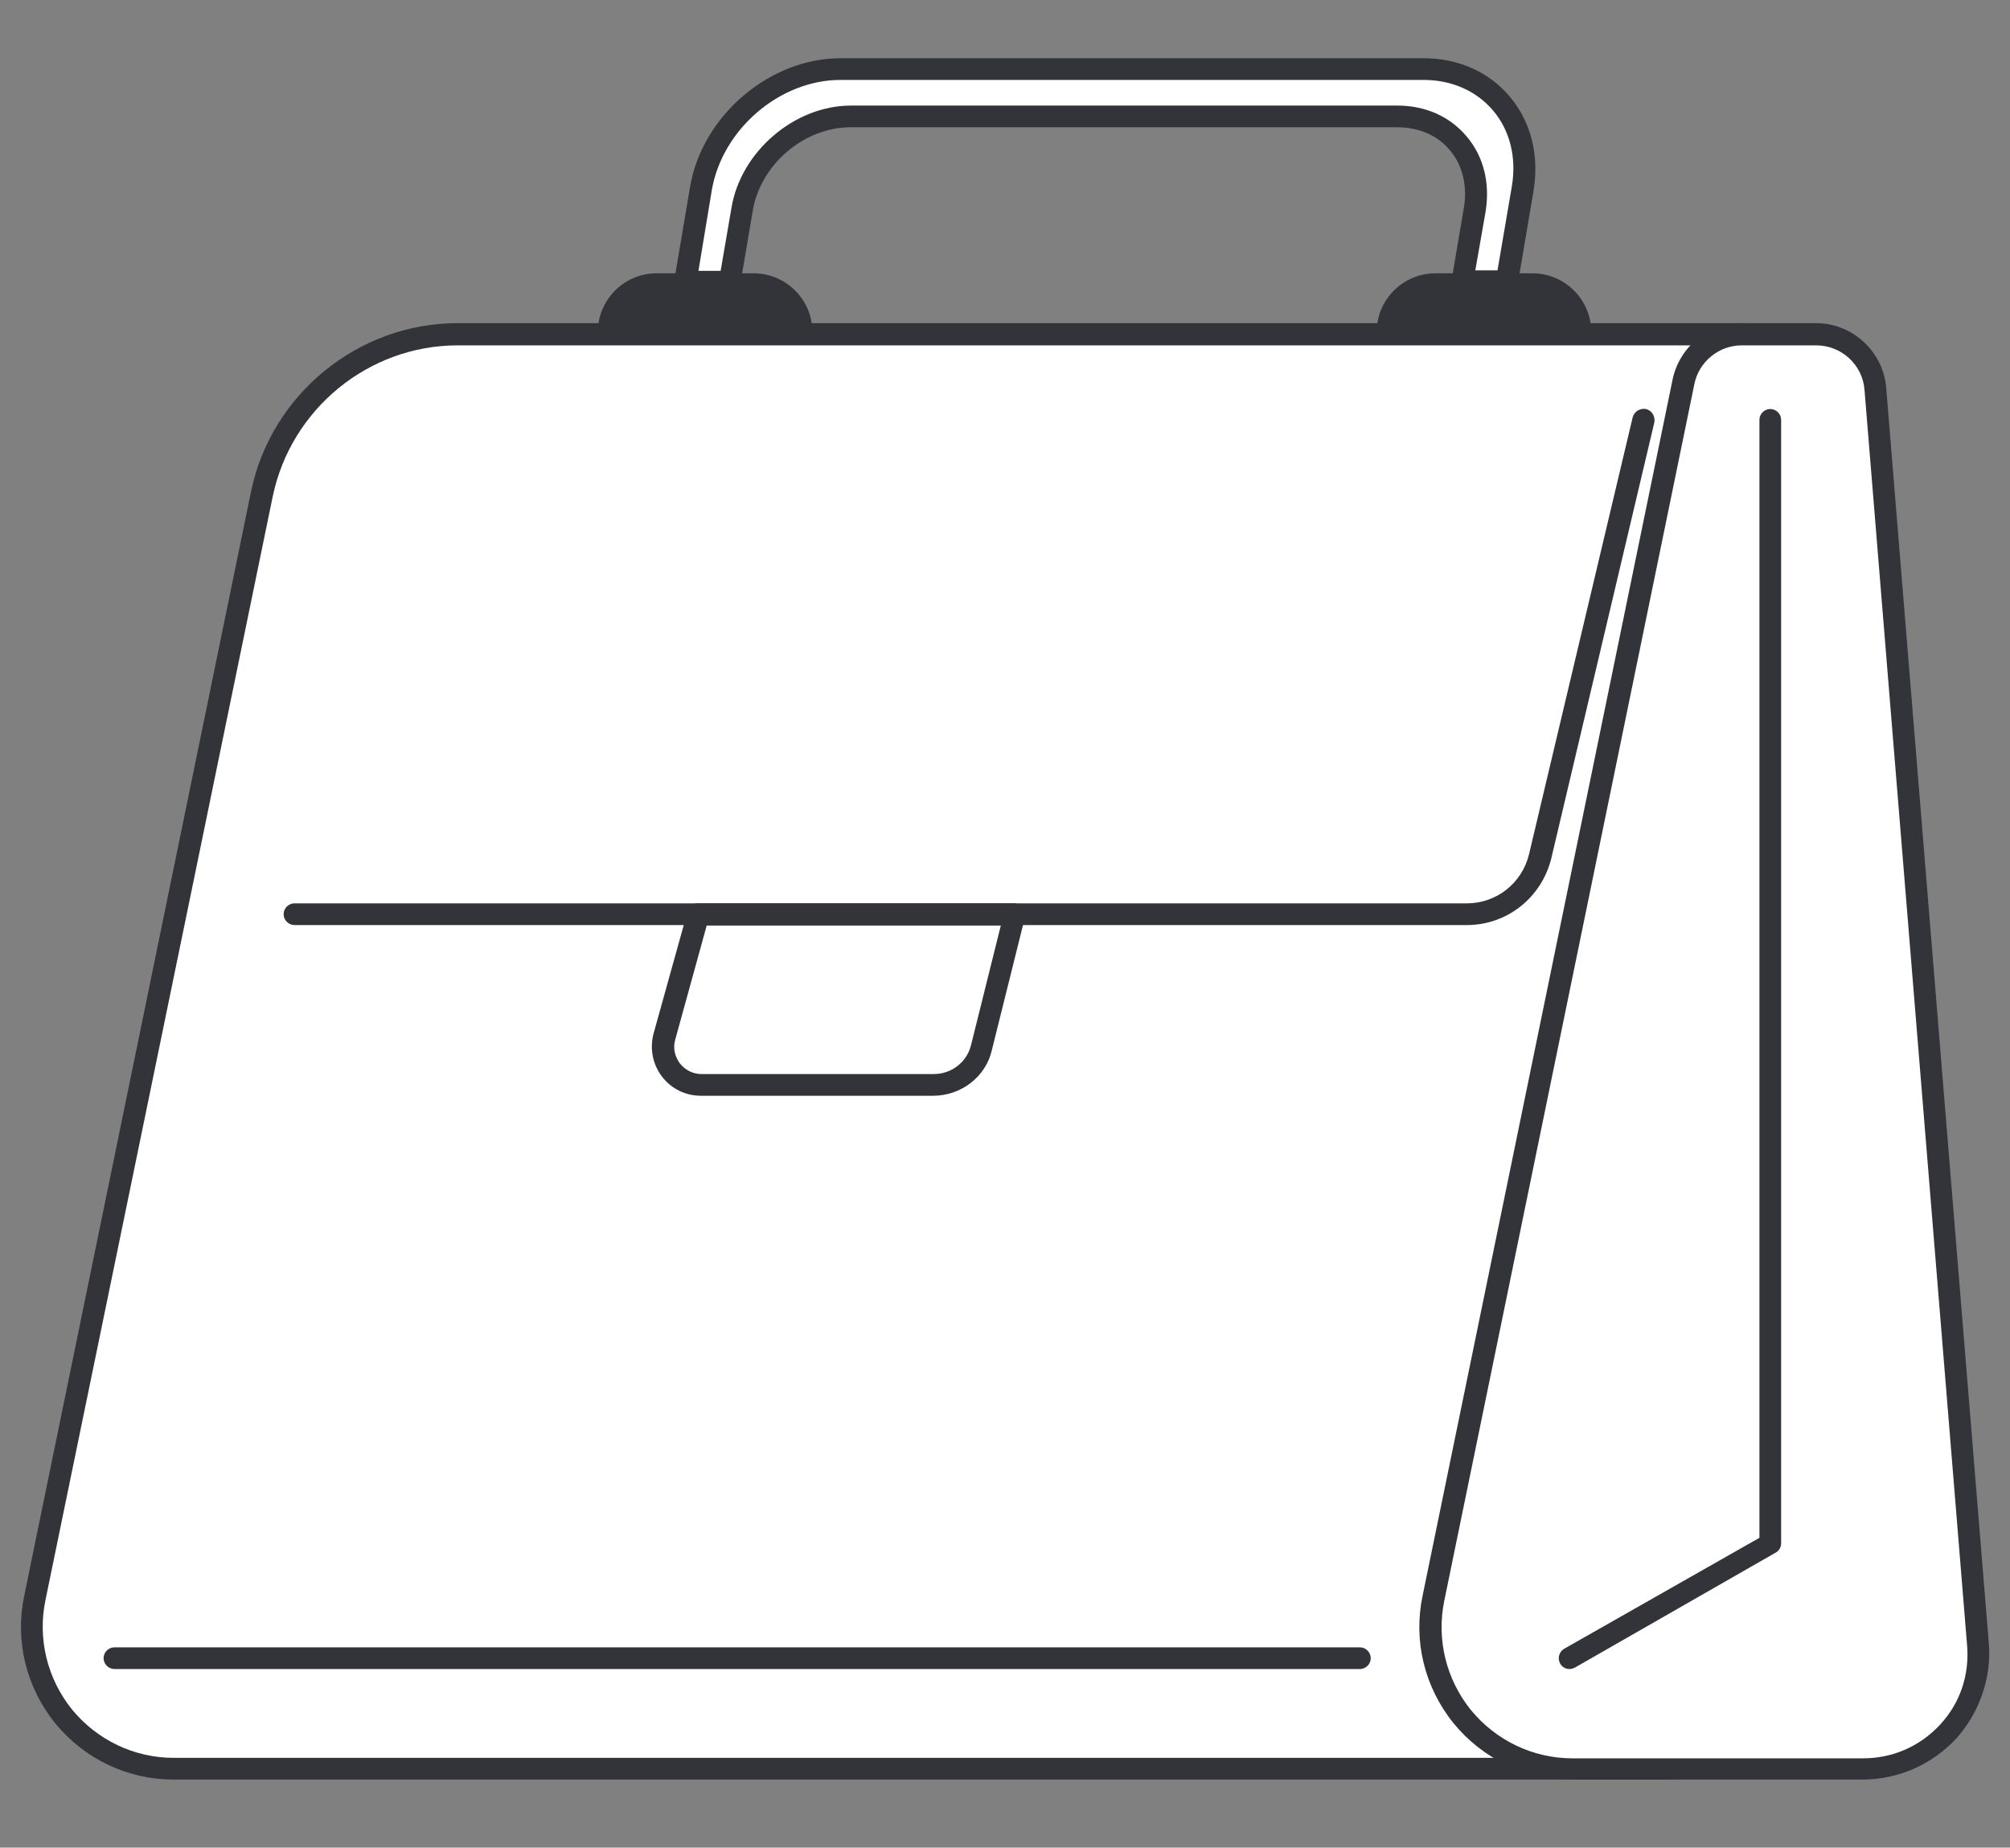 <?xml version="1.0" encoding="UTF-8"?> <svg xmlns="http://www.w3.org/2000/svg" xmlns:xlink="http://www.w3.org/1999/xlink" version="1.1" id="Слой_1" x="0px" y="0px" viewBox="0 0 407.5 374.5" style="enable-background:new 0 0 407.5 374.5;" xml:space="preserve"><rect x="0" y="0" width="407.5" height="374.5" fill="#808080" stroke="none"/> <style type="text/css"> .st0{fill:#FFFFFF;} .st1{fill:#333439;} </style> <g id="Background"> </g> <g> <g> <path class="st0" d="M338.8,358.5H35.2C17,358.5,3.4,341.8,7,323.9l46.1-223.9C57,81.3,73.5,67.8,92.8,67.8h260.4L338.8,358.5z"></path> <path class="st1" d="M338.8,360.7H35.2c-9.4,0-18.1-4.2-24-11.4c-5.9-7.3-8.2-16.7-6.3-25.8L50.9,99.6 C55,79.9,72.6,65.5,92.8,65.5h260.4c0.6,0,1.2,0.3,1.6,0.7c0.4,0.4,0.6,1,0.6,1.6L341,358.6C340.9,359.8,339.9,360.7,338.8,360.7z M92.8,70c-18.1,0-33.8,12.9-37.5,30.6L9.2,324.4c-1.6,7.8,0.4,15.9,5.4,22.1c5.1,6.2,12.6,9.8,20.6,9.8h301.4L350.8,70H92.8z"></path> </g> <g> <path class="st0" d="M377.6,358.5h-58.9c-18.2,0-31.9-16.7-28.2-34.6l50.7-246.6c1.2-5.6,6.1-9.6,11.8-9.6h15.1 c6.3,0,11.5,4.8,12,11.1L401,333.2C402.1,346.8,391.3,358.5,377.6,358.5z"></path> <path class="st1" d="M377.6,360.7h-58.9c-9.4,0-18.1-4.2-24-11.4c-5.9-7.3-8.2-16.7-6.3-25.8l50.7-246.6c1.4-6.6,7.2-11.4,14-11.4 h15.1c7.4,0,13.6,5.8,14.2,13.1L403.2,333c0.6,7.1-1.9,14.2-6.7,19.5C391.6,357.7,384.8,360.7,377.6,360.7z M353.1,70 c-4.6,0-8.7,3.3-9.6,7.9l-50.7,246.6c-1.6,7.8,0.4,15.9,5.4,22.1c5.1,6.2,12.6,9.8,20.6,9.8h58.9c6,0,11.5-2.4,15.6-6.8 c4.1-4.4,6-10.1,5.5-16.1L378,79c-0.4-5.1-4.7-9-9.8-9H353.1z"></path> </g> <path class="st1" d="M297.4,187.5H59.7c-1.2,0-2.2-1-2.2-2.2c0-1.2,1-2.2,2.2-2.2h237.7c6,0,11.2-4.1,12.6-10L331,84.6 c0.3-1.2,1.5-1.9,2.7-1.7c1.2,0.3,1.9,1.5,1.7,2.7l-20.9,88.4C312.5,182,305.5,187.5,297.4,187.5z"></path> <g> <path class="st0" d="M205.7,185.3l-6.7,26.9c-1.1,4.5-5.1,7.8-9.8,7.8h-47.1c-5.1,0-8.8-4.9-7.5-9.8l6.9-24.8H205.7z"></path> <path class="st1" d="M189.2,222.1h-47.1c-3.1,0-6-1.4-7.9-3.9c-1.9-2.5-2.5-5.7-1.7-8.7l6.9-24.8c0.3-1,1.1-1.6,2.1-1.6h64.1 c0.7,0,1.3,0.3,1.8,0.9c0.4,0.5,0.6,1.2,0.4,1.9l-6.7,26.9C199.9,218.2,194.9,222.1,189.2,222.1z M143.3,187.5l-6.4,23.2 c-0.5,1.7-0.1,3.4,0.9,4.8c1.1,1.4,2.7,2.2,4.4,2.2h47.1c3.7,0,6.8-2.5,7.6-6l6-24.1H143.3z"></path> </g> <path class="st1" d="M275.7,338.3H23.2c-1.2,0-2.2-1-2.2-2.2c0-1.2,1-2.2,2.2-2.2h252.5c1.2,0,2.2,1,2.2,2.2 C277.9,337.3,276.9,338.3,275.7,338.3z"></path> <g> <g> <path class="st1" d="M152.7,57.6H133c-5.3,0-9.6,4.3-9.6,9.6h39C162.4,61.9,158.1,57.6,152.7,57.6z"></path> <path class="st1" d="M162.4,69.5h-39c-1.2,0-2.2-1-2.2-2.2c0-6.5,5.3-11.9,11.9-11.9h19.7c6.5,0,11.9,5.3,11.9,11.9 C164.6,68.5,163.6,69.5,162.4,69.5z M125.9,65h33.9c-0.9-3-3.8-5.2-7.1-5.2H133C129.7,59.8,126.9,62,125.9,65z"></path> </g> <g> <path class="st1" d="M310.7,57.6H291c-5.3,0-9.6,4.3-9.6,9.6h39C320.3,61.9,316,57.6,310.7,57.6z"></path> <path class="st1" d="M320.3,69.5h-39c-1.2,0-2.2-1-2.2-2.2c0-6.5,5.3-11.9,11.9-11.9h19.7c6.5,0,11.9,5.3,11.9,11.9 C322.5,68.5,321.5,69.5,320.3,69.5z M283.9,65h33.9c-0.9-3-3.8-5.2-7.1-5.2H291C287.7,59.8,284.8,62,283.9,65z"></path> </g> <g> <path class="st0" d="M305.5,57.1l3.2-18.9C311,24.8,301.9,14,288.6,14H170.4c-13.4,0-26,10.8-28.3,24.2l-3.2,18.9h9l2.5-14.7 c1.8-10.4,11.6-18.9,22-18.9h110.8c10.4,0,17.4,8.4,15.7,18.9l-2.5,14.7H305.5z"></path> <path class="st1" d="M305.5,59.3h-9c-0.7,0-1.3-0.3-1.7-0.8c-0.4-0.5-0.6-1.2-0.5-1.8l2.5-14.7c0.7-4.4-0.3-8.6-2.9-11.6 c-2.5-3-6.3-4.6-10.6-4.6H172.4c-9.4,0-18.3,7.6-19.8,17l-2.5,14.7c-0.2,1.1-1.1,1.9-2.2,1.9h-9c-0.7,0-1.3-0.3-1.7-0.8 c-0.4-0.5-0.6-1.2-0.5-1.8l3.2-18.9c2.4-14.4,16.1-26.1,30.5-26.1h118.2c7.1,0,13.3,2.8,17.5,7.8c4.3,5.1,6,11.9,4.8,19.1 l-3.2,18.9C307.5,58.5,306.6,59.3,305.5,59.3z M299.1,54.8h4.5l2.9-17c1-5.9-0.4-11.4-3.8-15.4c-3.4-4-8.4-6.2-14.1-6.2H170.4 c-12.3,0-24,10-26.1,22.4l-2.7,16.3h4.5l2.2-12.8c1.9-11.4,12.8-20.7,24.2-20.7h110.8c5.7,0,10.6,2.2,14,6.2 c3.5,4.1,4.8,9.5,3.9,15.2L299.1,54.8z"></path> </g> </g> <path class="st1" d="M318.2,338.3c-0.8,0-1.5-0.4-1.9-1.1c-0.6-1.1-0.2-2.4,0.8-3l39.6-22.5V85.1c0-1.2,1-2.2,2.2-2.2 s2.2,1,2.2,2.2v227.7c0,0.8-0.4,1.5-1.1,1.9L319.3,338C318.9,338.2,318.5,338.3,318.2,338.3z"></path> </g> </svg> 